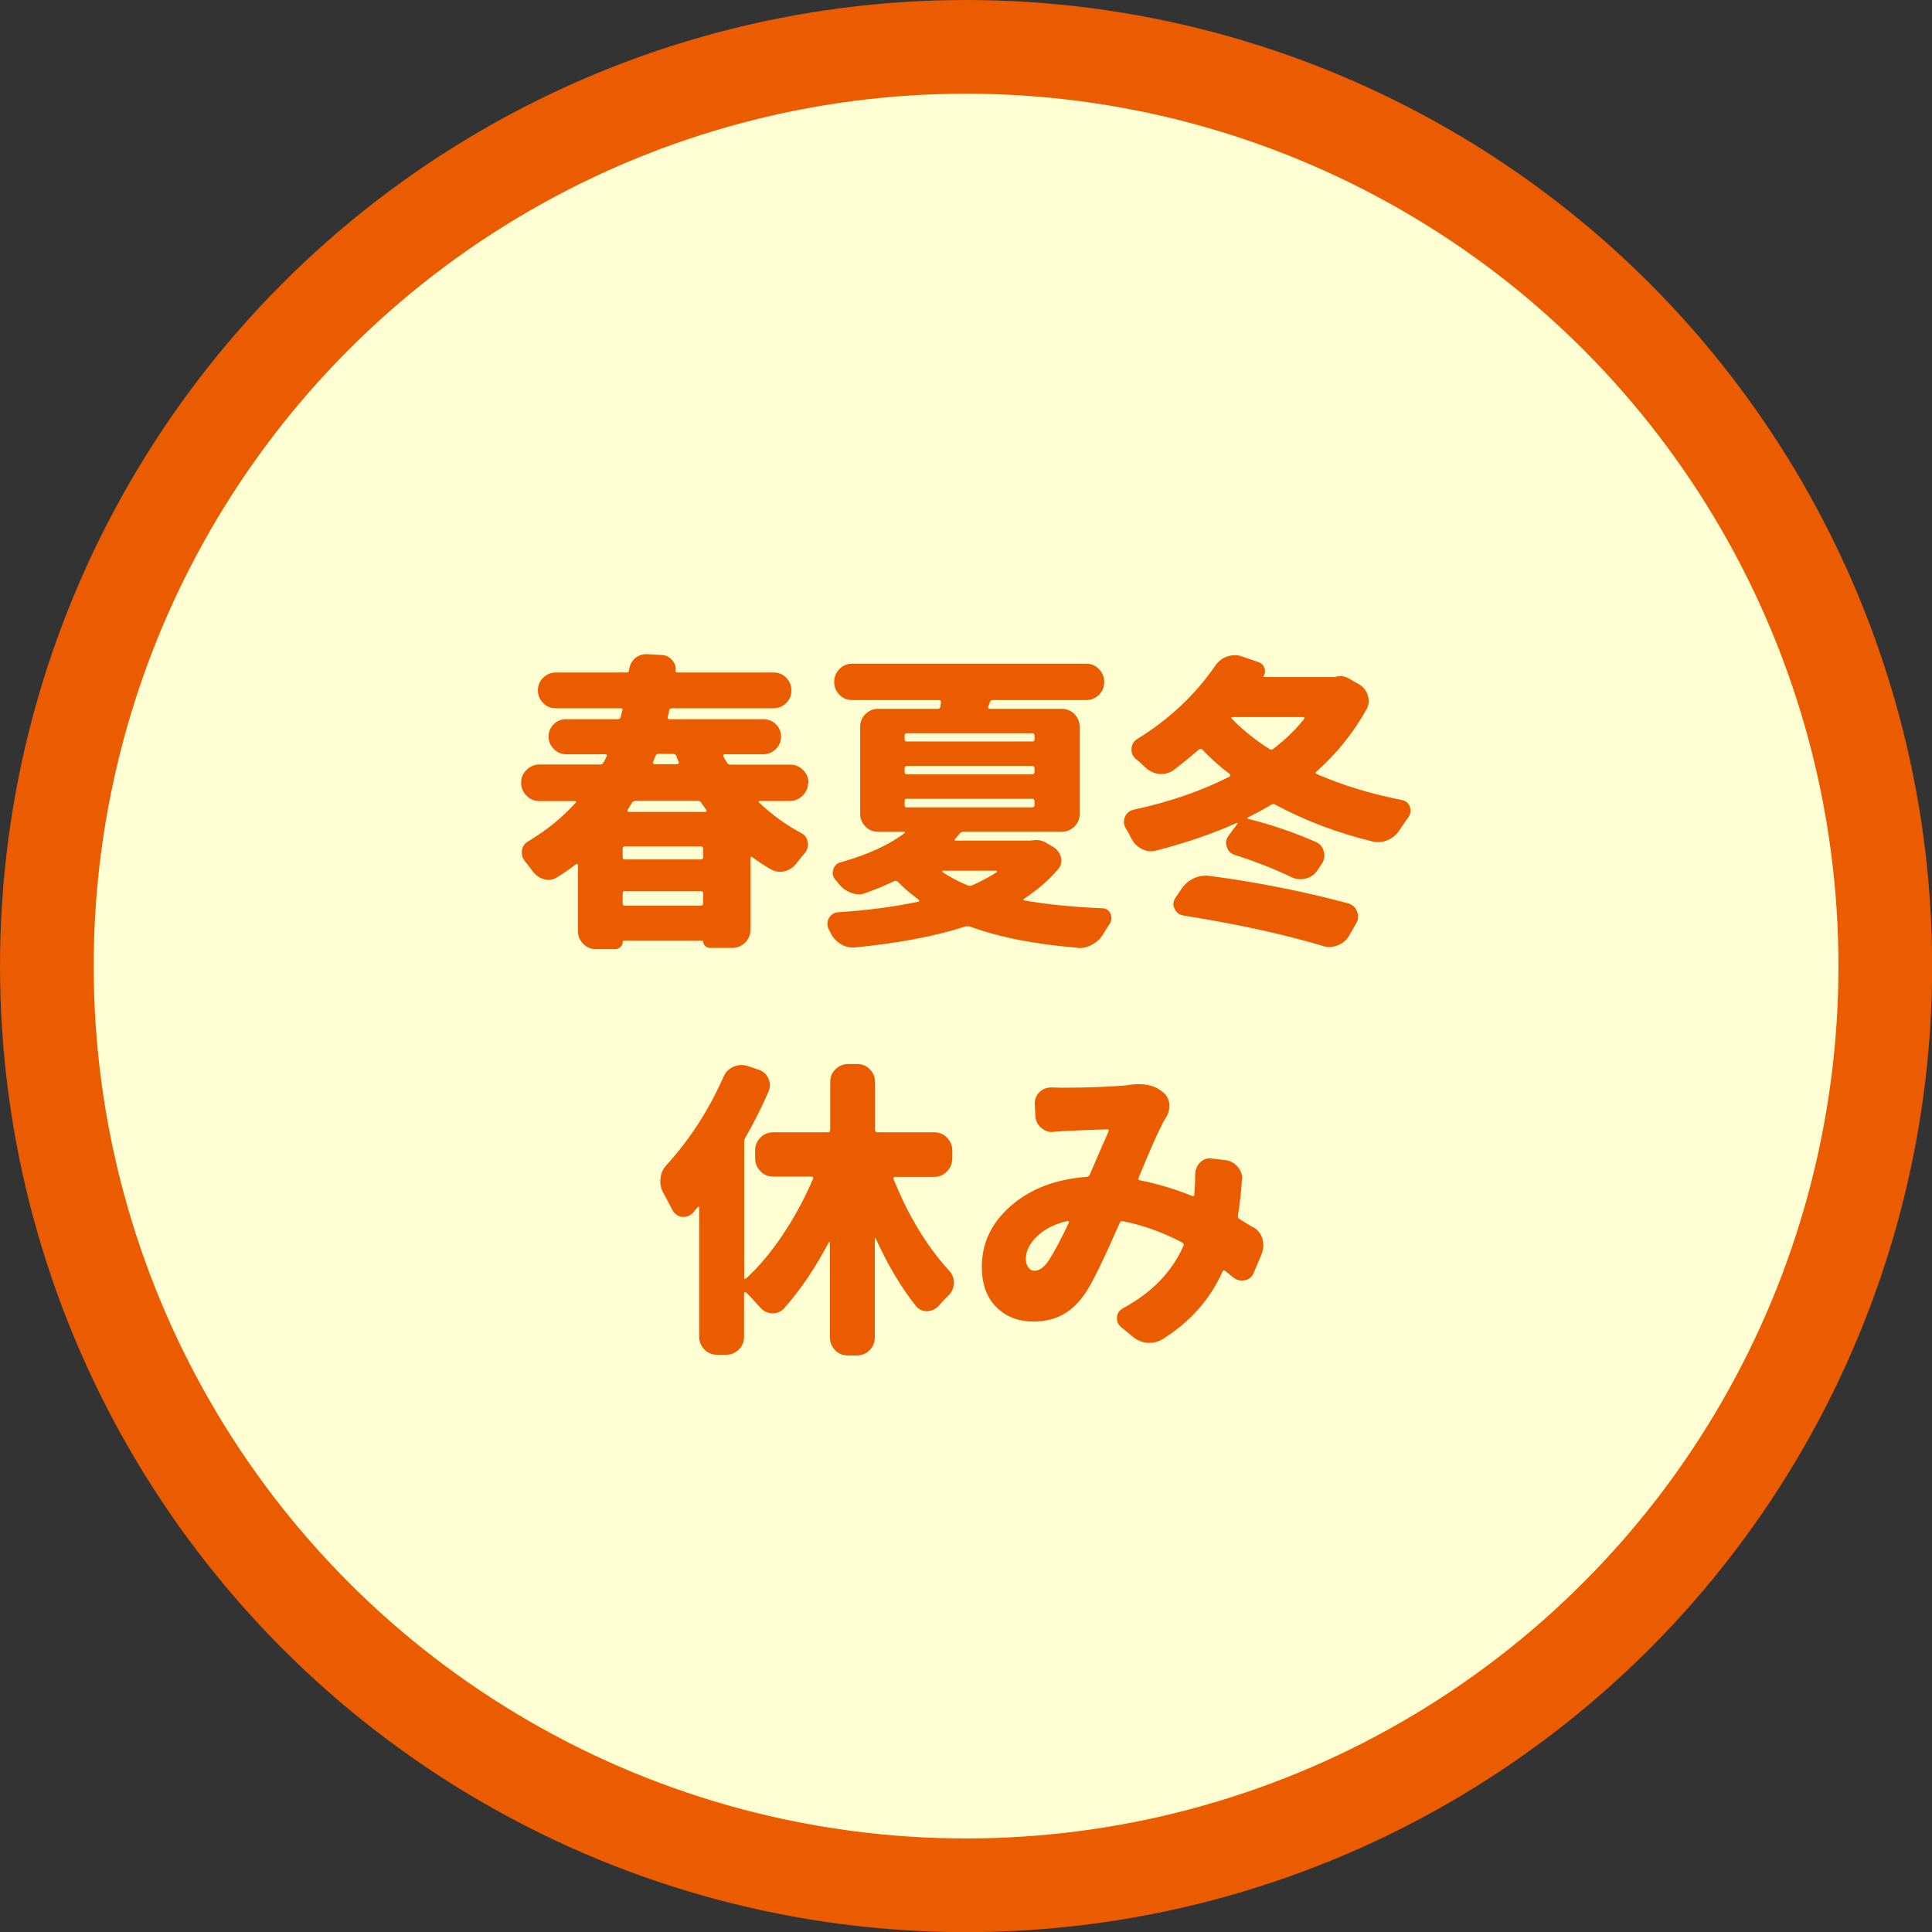 <?xml version="1.0" encoding="UTF-8"?><svg id="_レイヤー_2" xmlns="http://www.w3.org/2000/svg" viewBox="0 0 136.09 136.09"><rect x="0" y="0" width="136.09" height="136.09" fill="#333333" stroke="none"/><defs><style>.cls-1{fill:#ffffd3;stroke:#eb5c01;stroke-miterlimit:10;stroke-width:6.6px;}.cls-2{fill:#eb5c01;stroke-width:0px;}</style></defs><g id="hakata"><circle class="cls-1" cx="68.05" cy="68.05" r="64.75"/><path class="cls-2" d="m56.92,55.15c0,.34-.13.64-.38.89-.25.25-.55.38-.89.38h-2.15s-.05.01-.06.04c-.01.03,0,.05.02.06.9.86,1.89,1.58,2.96,2.15.27.13.43.34.47.64.01.06.02.11.02.17,0,.23-.07.43-.21.6-.2.23-.39.47-.58.71-.21.29-.49.48-.84.58-.11.03-.23.04-.34.04-.21,0-.43-.06-.64-.17-.44-.26-.88-.54-1.31-.86-.03-.03-.06-.04-.09-.02s-.04.04-.04.09v5.05c0,.36-.13.66-.38.9-.25.24-.55.37-.89.37h-1.59c-.13,0-.24-.05-.33-.14-.09-.09-.14-.2-.14-.33,0-.03-.02-.04-.06-.04h-5.54s-.06.02-.06.06c0,.14-.05.27-.16.38s-.24.16-.4.16h-1.33c-.34,0-.64-.12-.89-.37-.25-.24-.38-.54-.38-.9v-4.66s-.01-.05-.04-.06c-.03-.01-.06-.01-.09,0-.43.33-.87.64-1.33.92-.2.13-.4.19-.6.19-.11,0-.22-.01-.32-.04-.33-.1-.6-.29-.82-.58-.16-.21-.32-.43-.49-.64-.17-.19-.26-.4-.26-.64v-.15c.04-.3.19-.52.45-.67,1.29-.77,2.41-1.68,3.35-2.73.03-.01.04-.04.02-.06-.01-.03-.04-.04-.06-.04h-2.54c-.34,0-.64-.13-.89-.38-.25-.25-.38-.55-.38-.89v-.04c0-.34.12-.64.38-.89.25-.25.55-.38.89-.38h4.32c.1,0,.17-.05.21-.15.03-.04.07-.11.12-.21.05-.1.08-.17.1-.21.03-.03.03-.06.01-.1-.02-.04-.05-.05-.1-.05h-2.75c-.34,0-.64-.12-.88-.37-.24-.24-.37-.54-.37-.88s.12-.63.37-.87c.24-.24.54-.35.88-.35h3.63c.11,0,.19-.06.21-.17.01-.07.05-.22.11-.45.03-.1-.01-.15-.13-.15h-4.55c-.36,0-.66-.12-.9-.37-.24-.24-.37-.54-.37-.89s.12-.65.37-.89c.24-.24.54-.37.9-.37h4.98c.1,0,.16-.05.17-.15.03-.34.17-.63.43-.86.23-.19.49-.28.79-.28h.11l1.03.06c.27.03.5.15.69.37.16.19.24.39.24.62,0,.03,0,.06-.02.11,0,.09.04.13.13.13h6.77c.36,0,.66.12.9.37.24.24.37.54.37.89s-.12.65-.37.89c-.24.24-.54.37-.9.37h-7.15c-.11,0-.18.05-.19.15-.01.06-.03.14-.05.24-.02.1-.04.17-.05.21-.03.11.01.17.13.17h6.6c.34,0,.64.12.88.35.24.24.37.53.37.87s-.12.64-.37.88c-.24.24-.54.37-.88.37h-2.73s-.07.02-.09.05c-.01.04-.01.07,0,.1.1.17.19.32.26.45.06.09.14.13.24.13h4.23c.34,0,.64.13.89.38.25.25.38.55.38.89v.04Zm-7.56,5.39c.11,0,.17-.05.17-.15v-.6c0-.11-.06-.17-.17-.17h-5.35c-.1,0-.15.06-.15.17v.6c0,.1.05.15.15.15h5.35Zm-5.5,3.09c0,.11.05.17.15.17h5.35c.11,0,.17-.06.17-.17v-.71c0-.1-.06-.15-.17-.15h-5.35c-.1,0-.15.05-.15.15v.71Zm5.54-7.09c-.06-.09-.14-.13-.26-.13h-4.36c-.1,0-.19.04-.26.13-.2.33-.31.5-.32.52-.01.01-.01.04,0,.08.01.04.04.05.09.05h5.41s.05-.01.06-.04c.01-.03.01-.06,0-.09-.1-.13-.22-.3-.37-.52Zm-1.76-3.29c-.04-.1-.12-.15-.24-.15h-1.01c-.11,0-.19.05-.21.15-.03.06-.06.13-.1.23-.04.09-.06.16-.08.2-.01.04-.01.08.01.11.02.03.05.04.1.04h1.61s.05-.01.08-.04c.02-.03.02-.06.01-.11-.07-.17-.13-.31-.17-.43Z"/><path class="cls-2" d="m72.74,59.19c.1-.01.19-.02.28-.02.21,0,.42.06.62.17l.58.34c.27.17.44.42.52.73.01.07.02.14.02.21,0,.23-.08.44-.24.62-.67.79-1.48,1.48-2.41,2.08-.01.01-.02.03-.02.05s.01.04.04.05c1.6.29,3.45.47,5.54.56.26.01.44.14.56.39.04.1.06.2.06.3,0,.13-.04.26-.11.39-.14.2-.29.42-.43.67-.19.34-.45.61-.79.79-.29.17-.59.26-.9.26-.06,0-.11,0-.15-.02-2.99-.24-5.53-.74-7.61-1.5-.1-.03-.2-.03-.3,0-2.13.69-4.73,1.18-7.8,1.48h-.17c-.3,0-.58-.09-.84-.26-.32-.2-.55-.47-.71-.82-.03-.07-.06-.14-.11-.21-.06-.13-.09-.25-.09-.37,0-.14.04-.28.11-.41.14-.24.35-.38.62-.41,2.13-.14,4.03-.39,5.69-.75.03,0,.05-.01.05-.04,0-.03,0-.06-.03-.09-.57-.42-1.07-.84-1.48-1.27-.09-.07-.17-.09-.26-.04-.6.29-1.26.56-1.98.82-.17.07-.34.11-.52.11s-.34-.04-.52-.11c-.36-.13-.65-.34-.88-.64-.07-.1-.15-.19-.24-.28-.13-.16-.19-.32-.19-.49,0-.07.01-.14.04-.21.07-.27.24-.44.49-.52,1.9-.53,3.42-1.22,4.53-2.06.03-.01.04-.04.03-.06,0-.03-.03-.04-.05-.04h-1.83c-.36,0-.66-.12-.9-.37-.24-.24-.37-.54-.37-.9v-6.12c0-.36.12-.66.37-.9.24-.24.54-.37.9-.37h4.19c.11,0,.18-.06.19-.17l.04-.28c.01-.11-.04-.17-.15-.17h-6.1c-.36,0-.66-.12-.9-.37-.24-.24-.37-.54-.37-.9v-.02c0-.34.12-.64.37-.89.24-.25.54-.38.9-.38h16.48c.36,0,.66.13.9.38.24.25.37.55.37.89v.02c0,.36-.12.66-.37.9-.24.24-.54.37-.9.37h-6.57c-.1,0-.17.05-.21.15-.07.19-.11.29-.13.32-.01.03-.01.06.01.1.02.04.05.05.1.05h5.07c.36,0,.66.12.9.37.24.24.37.54.37.9v6.12c0,.36-.12.66-.37.9-.24.24-.54.37-.9.37h-6.9c-.11,0-.21.04-.28.13-.14.16-.26.29-.34.39-.01.01-.02.04-.01.06,0,.03.02.04.05.04h5.26s.09,0,.13-.02Zm-8.87-7.54c-.1,0-.15.05-.15.15v.28c0,.1.05.15.15.15h8.83c.11,0,.17-.05.17-.15v-.28c0-.1-.06-.15-.17-.15h-8.83Zm0,2.3c-.1,0-.15.06-.15.17v.26c0,.11.05.17.15.17h8.83c.11,0,.17-.06.17-.17v-.26c0-.11-.06-.17-.17-.17h-8.83Zm0,2.32c-.1,0-.15.05-.15.15v.3c0,.1.05.15.15.15h8.83c.11,0,.17-.05.17-.15v-.3c0-.1-.06-.15-.17-.15h-8.83Zm6.34,5.16s.02-.04.01-.06c0-.03-.02-.04-.03-.04h-3.78s-.03.01-.03.04c0,.03,0,.05.01.06.53.36,1.13.67,1.8.95.1.03.2.02.3-.02.66-.3,1.23-.61,1.72-.92Z"/><path class="cls-2" d="m94.08,47.68c.11-.04.23-.06.34-.06.2,0,.39.06.58.17l.73.41c.31.19.52.45.62.79.04.13.06.25.06.37,0,.21-.05.42-.15.6-.92,1.65-2.1,3.12-3.54,4.4-.07.07-.06.13.04.17,1.82.79,3.82,1.4,6.02,1.83.26.06.44.22.54.49.03.09.04.17.04.26,0,.16-.05.31-.15.45-.21.29-.42.59-.62.9-.2.32-.47.55-.82.71-.23.1-.45.15-.67.15-.13,0-.26-.01-.39-.04-2.49-.6-4.78-1.47-6.88-2.6-.1-.06-.19-.06-.28,0-.54.33-1.1.63-1.65.9-.03.01-.04.04-.03.06,0,.03.02.04.05.04,1.56.39,3.14.92,4.73,1.61.31.13.52.36.6.69.03.1.04.2.04.3,0,.2-.06.39-.19.58l-.32.47c-.2.29-.47.47-.82.56-.13.03-.25.04-.37.04-.21,0-.43-.05-.64-.15-1.22-.59-2.54-1.1-3.95-1.55-.29-.09-.48-.27-.58-.56-.04-.1-.06-.2-.06-.3,0-.17.06-.34.17-.49l.64-.86s.01-.05,0-.06c-.01-.01-.03-.01-.04,0-1.68.76-3.58,1.41-5.71,1.96-.11.03-.23.04-.34.04-.23,0-.44-.05-.64-.15-.33-.17-.58-.42-.75-.75-.11-.24-.24-.48-.39-.71-.09-.16-.13-.31-.13-.45,0-.11.02-.23.06-.34.11-.27.31-.44.6-.52,2.52-.54,4.78-1.32,6.79-2.34.03-.01.04-.04.04-.08s-.01-.07-.04-.1c-.72-.54-1.36-1.12-1.93-1.72-.07-.07-.15-.07-.24,0-.62.53-1.22,1.02-1.8,1.46-.26.17-.53.26-.82.26h-.17c-.36-.04-.67-.19-.95-.43-.23-.23-.47-.44-.71-.64-.2-.17-.3-.39-.3-.64,0-.34.14-.6.43-.77,2.23-1.38,4.06-3.09,5.48-5.16.21-.3.49-.52.84-.64.19-.06.37-.09.54-.09s.34.03.49.09l1.2.41c.19.07.31.2.39.4.07.19.05.38-.06.55-.03.06-.01.09.04.09h5.03Zm-10.72,16.8c-.3-.04-.51-.2-.62-.47-.06-.11-.09-.22-.09-.32,0-.16.05-.31.15-.45l.43-.64c.23-.33.52-.57.86-.73.27-.13.55-.19.84-.19.09,0,.18,0,.28.02,3.27.43,6.52,1.07,9.75,1.93.3.09.52.28.64.58.04.13.06.25.06.37,0,.17-.05.34-.15.49l-.49.86c-.19.31-.46.54-.82.67-.19.07-.37.11-.56.11-.17,0-.34-.03-.49-.09-2.81-.83-6.07-1.54-9.8-2.13Zm3.44-13.96s-.05,0-.06.02c-.01.01-.01.04,0,.06.74.77,1.64,1.5,2.69,2.17.09.06.17.05.26-.02.87-.67,1.6-1.38,2.17-2.11.03-.01.04-.04.02-.08-.01-.04-.04-.05-.09-.05h-4.98Z"/><path class="cls-2" d="m67.07,81.63c0,.34-.12.64-.37.89-.24.25-.54.38-.9.38h-2.75s-.08.01-.1.04-.03.06-.01.11c1.05,2.61,2.36,4.76,3.93,6.47.21.23.32.5.32.82,0,.36-.12.66-.37.9-.24.23-.47.47-.67.71-.23.26-.5.39-.82.41h-.06c-.29,0-.53-.11-.73-.34-1.03-1.27-1.98-2.87-2.86-4.79,0-.01-.01-.02-.03-.02s-.03.01-.03.04v6.96c0,.36-.12.66-.37.9-.24.24-.54.37-.9.37h-.62c-.36,0-.66-.12-.9-.37s-.37-.54-.37-.9v-6.68s-.01-.04-.03-.04-.04,0-.05.02c-.96,1.82-2.01,3.37-3.16,4.66-.21.23-.47.34-.77.34h-.06c-.33-.01-.61-.15-.84-.41-.36-.4-.69-.76-1.01-1.07-.03-.01-.06-.01-.09,0-.03.01-.04.04-.04.06v3.07c0,.36-.12.66-.37.9-.24.24-.54.37-.9.37h-.62c-.36,0-.66-.12-.9-.37s-.37-.54-.37-.9v-9.11s-.01-.05-.04-.05c-.03,0-.05,0-.06.03-.11.13-.24.27-.37.43-.17.17-.37.26-.6.26h-.15c-.3-.06-.52-.22-.67-.49-.21-.42-.43-.82-.64-1.2-.14-.26-.21-.53-.21-.82,0-.07,0-.14.02-.21.03-.36.17-.67.43-.95,1.6-1.75,2.94-3.81,4-6.19.14-.33.37-.57.69-.71.19-.09.38-.13.58-.13.13,0,.26.02.41.06l.77.26c.33.1.57.31.71.62.07.16.11.31.11.47,0,.14-.03.29-.09.45-.49,1.12-1.03,2.2-1.63,3.24-.06.1-.09.2-.09.3v9.6s.01.05.04.06c.03.01.06,0,.09-.02.92-.85,1.79-1.88,2.61-3.12.82-1.23,1.53-2.54,2.12-3.93.01-.03.01-.06-.01-.09s-.05-.04-.1-.04h-2.71c-.36,0-.66-.13-.9-.38-.24-.25-.37-.55-.37-.89v-.58c0-.34.12-.64.37-.89.24-.25.54-.38.9-.38h3.85c.11,0,.17-.05.17-.15v-3.39c0-.36.12-.66.37-.9.24-.24.54-.37.9-.37h.62c.36,0,.66.12.9.37.24.24.37.54.37.9v3.39c0,.1.06.15.17.15h4c.36,0,.66.13.9.38.24.25.37.55.37.89v.58Z"/><path class="cls-2" d="m88.29,86.44c.31.2.53.47.64.82.04.16.06.31.06.47,0,.19-.04.38-.11.58l-.56,1.33c-.11.29-.32.47-.62.54-.09.01-.17.02-.24.02-.21,0-.41-.07-.58-.21-.21-.17-.41-.33-.58-.47-.09-.06-.15-.04-.19.06-.86,1.93-2.26,3.52-4.21,4.75-.29.17-.59.26-.9.26h-.17c-.37-.03-.71-.17-1.01-.41l-.86-.71c-.19-.16-.28-.35-.28-.58v-.13c.04-.29.19-.49.45-.62,2.02-1.1,3.43-2.56,4.23-4.38.04-.1.01-.18-.09-.24-1.39-.73-2.79-1.23-4.19-1.5-.1-.01-.17.03-.21.13-1.09,2.48-1.86,4.07-2.32,4.79-.47.73-1.01,1.27-1.61,1.62s-1.32.53-2.15.53c-1.06,0-1.93-.34-2.61-1.02-.68-.68-1.02-1.62-1.02-2.83,0-1.69.69-3.13,2.07-4.32,1.38-1.19,3.15-1.86,5.32-2.02.1-.01.17-.06.21-.15.77-1.8,1.22-2.82,1.33-3.05.01-.04.01-.08-.01-.11s-.05-.04-.1-.04c-1.35.04-2.39.09-3.14.13-.16.01-.36.03-.6.04-.04.01-.09.02-.13.02-.29,0-.54-.1-.77-.3-.26-.21-.39-.49-.41-.84l-.04-.82c-.01-.34.1-.63.34-.86.23-.21.5-.32.82-.32h.06c.26.01.47.02.64.02,1.69,0,3.15-.05,4.38-.15.16-.01.32-.04.49-.06.21-.03.42-.04.62-.04.63,0,1.16.16,1.59.49l.11.09c.24.2.39.47.43.82v.13c0,.3-.08.57-.24.82l-.02.02c-.42.72-1.05,2.13-1.91,4.23-.04.1-.01.16.09.17,1.23.24,2.46.61,3.67,1.1.1.04.16.01.17-.09v-.09c.04-.46.06-.89.06-1.29,0-.36.11-.65.34-.88.2-.2.44-.3.71-.3.04,0,.09,0,.13.02l.95.11c.34.04.63.2.86.47.21.24.32.52.32.82,0,.04,0,.08-.02.11-.06.89-.15,1.73-.28,2.51-.01.11.02.19.11.24.3.19.62.38.95.58Zm-15.43,3.07c.36,0,.7-.25,1.03-.75.37-.57.84-1.45,1.4-2.64.01-.03.01-.06-.01-.09s-.05-.04-.1-.02c-.9.21-1.62.58-2.14,1.08-.52.51-.78,1.04-.78,1.6,0,.23.06.42.17.58.11.16.26.24.43.24Z"/></g></svg>